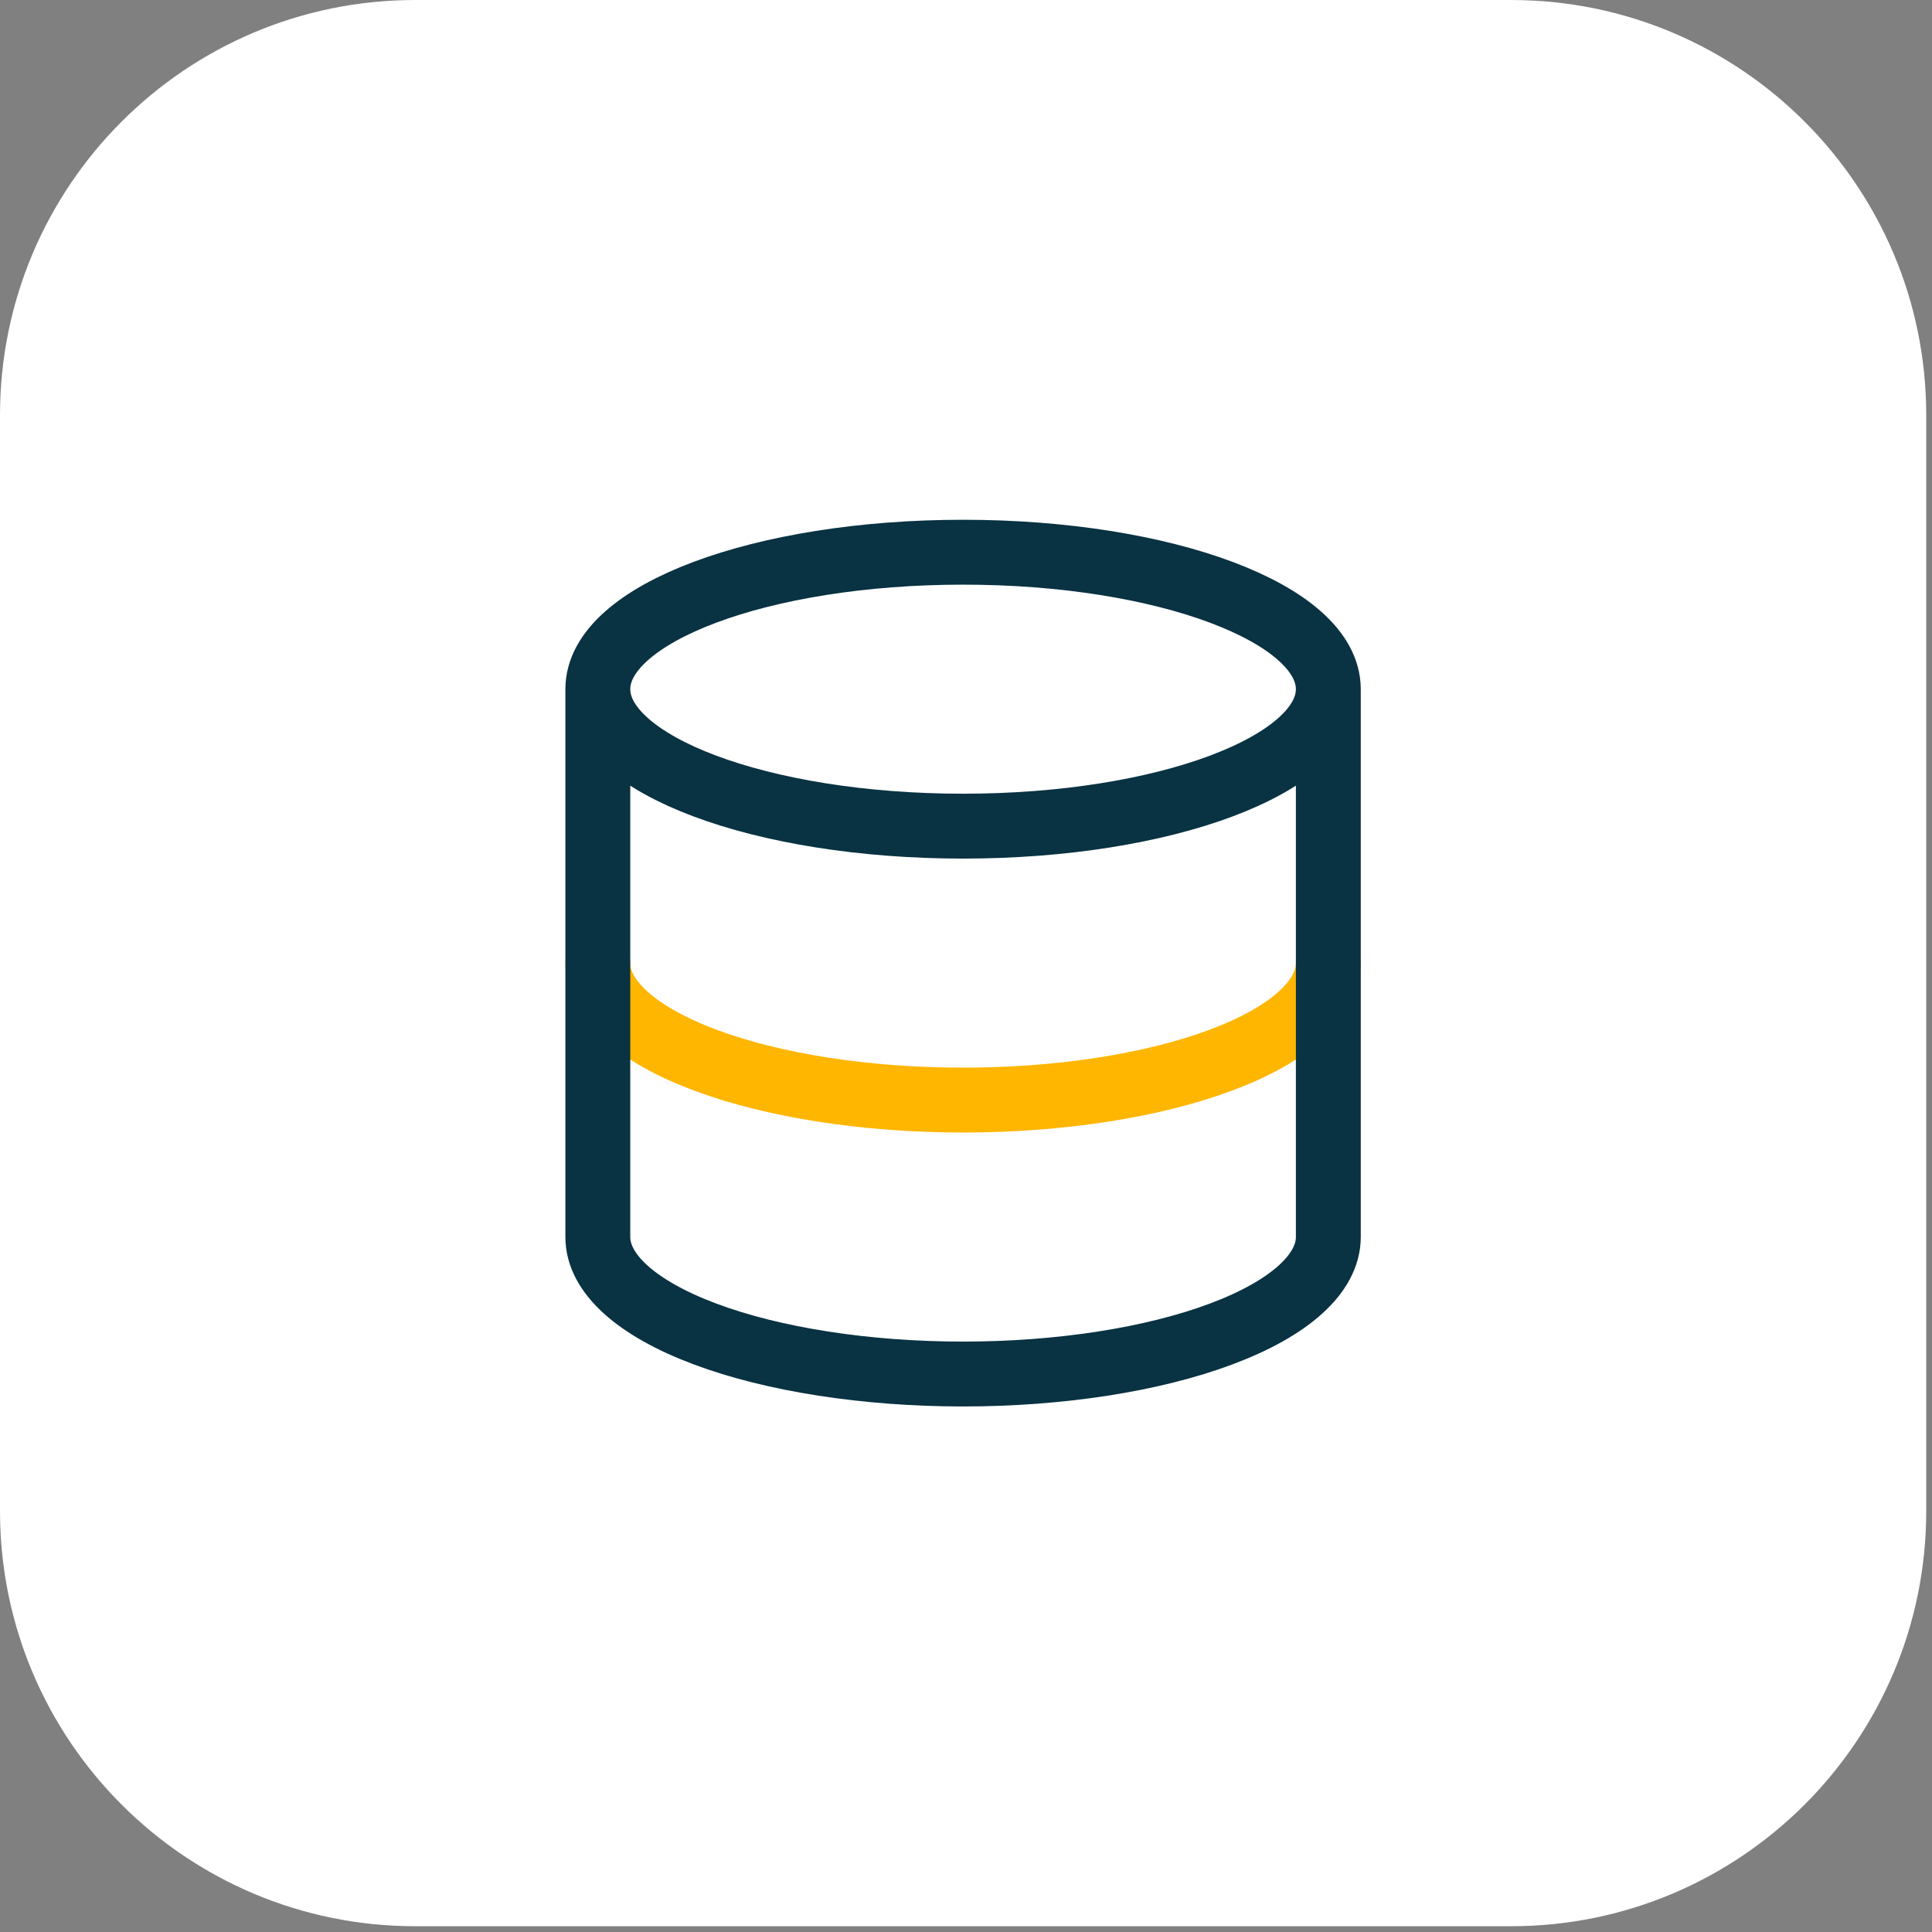 <?xml version="1.0" encoding="UTF-8"?>
<svg xmlns="http://www.w3.org/2000/svg" width="67" height="67" viewBox="0 0 67 67" fill="none">
  <rect x="0" y="0" width="67" height="67" fill="#808080" stroke="none"/>
  <path d="M0 14.4C0 6.447 6.447 0 14.4 0H52.4C60.353 0 66.8 6.447 66.8 14.4V52.4C66.8 60.353 60.353 66.8 52.4 66.8H14.4C6.447 66.8 0 60.353 0 52.4V14.4Z" fill="white"></path>
  <path d="M20.732 33.4C20.732 34.66 22.067 35.868 24.442 36.759C26.817 37.65 30.039 38.15 33.399 38.15C36.758 38.15 39.98 37.65 42.355 36.759C44.731 35.868 46.065 34.66 46.065 33.4" stroke="#FFB600" stroke-width="2.25" stroke-linecap="round" stroke-linejoin="round"></path>
  <path d="M46.065 23.9C46.065 26.523 40.394 28.65 33.399 28.65C26.403 28.65 20.732 26.523 20.732 23.9M46.065 23.9C46.065 21.276 40.394 19.15 33.399 19.15C26.403 19.15 20.732 21.276 20.732 23.9M46.065 23.9V33.4V42.9C46.065 44.16 44.731 45.368 42.355 46.259C39.98 47.15 36.758 47.65 33.399 47.65C30.039 47.65 26.817 47.15 24.442 46.259C22.067 45.368 20.732 44.16 20.732 42.9V33.4V23.9" stroke="#093242" stroke-width="2.25" stroke-linecap="round" stroke-linejoin="round"></path>
</svg>
